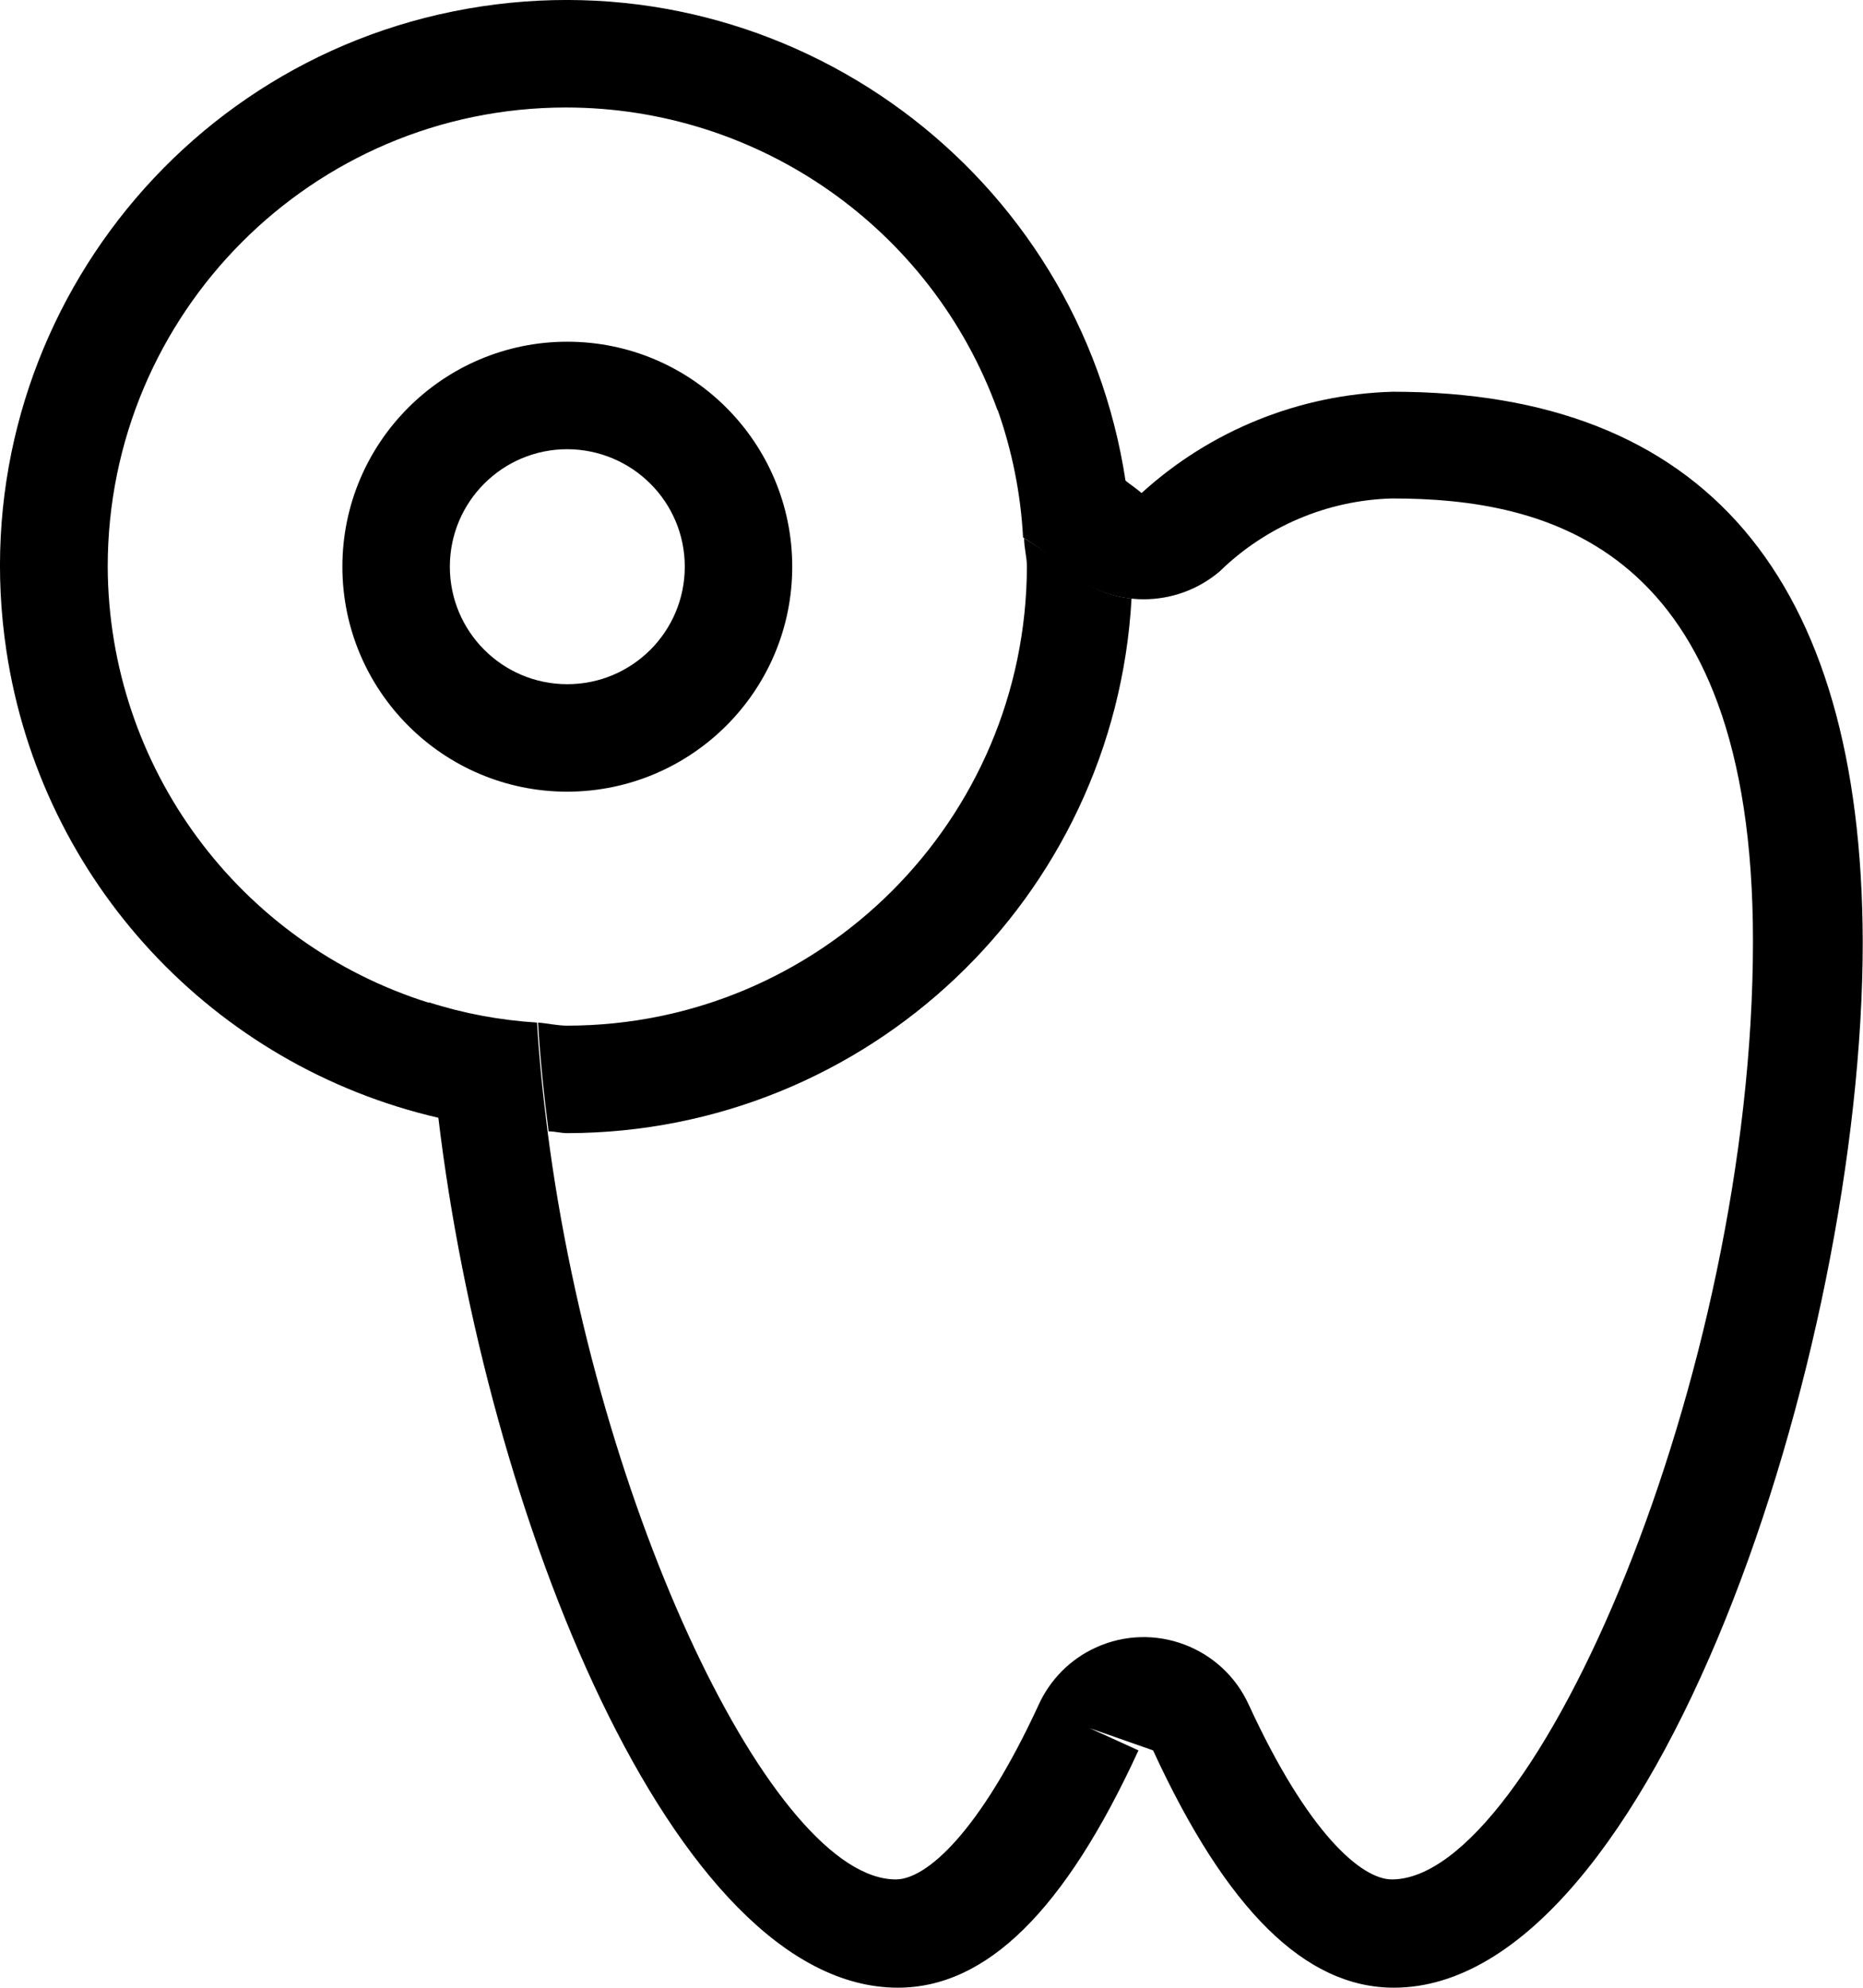 <?xml version="1.0" encoding="UTF-8"?><svg id="_レイヤー_2" xmlns="http://www.w3.org/2000/svg" viewBox="0 0 72.64 77.48"><defs><style>.cls-1{fill:none;}.cls-2{fill:#000;}</style></defs><g id="_レイヤー_1-2"><g id="_レイヤー_2-2"><g id="_レイヤー_1-2"><path class="cls-1" d="M22.12,44.2c-.25,0-.48-.06-.73-.07,1.9,14.78,8.82,29.16,13.62,29.16,1.18,0,3.26-1.79,5.57-6.81,1.03-2.26,3.7-3.26,5.96-2.23,.99,.45,1.78,1.24,2.23,2.23,2.31,5,4.4,6.81,5.58,6.81,5.56,0,14.08-19.62,14.08-36.58,0-15.46-8-17.25-14.08-17.25-2.52,.07-4.92,1.09-6.72,2.85-.95,.85-2.23,1.23-3.49,1.05-.65,11.69-10.31,20.83-22.02,20.84Z"/><path class="cls-2" d="M4.2,22.09c0-9.87,7.99-17.89,17.86-17.9,7.53,0,14.26,4.71,16.83,11.79,1.83,.59,3.53,1.54,5,2.79C42.07,6.72,30.83-1.57,18.77,.25,6.72,2.07-1.57,13.32,.25,25.37c1.35,8.96,8.05,16.18,16.88,18.21-.18-1.53-.3-3-.37-4.48-7.45-2.32-12.53-9.21-12.56-17.01Z"/><path class="cls-2" d="M39.93,20.98c0,.38,.11,.73,.11,1.11-.03,9.88-8.04,17.88-17.92,17.89-.39,0-.76-.09-1.14-.12,.08,1.41,.23,2.83,.41,4.24,.25,0,.48,.07,.73,.07,11.7-.02,21.35-9.16,22-20.84-.9-.09-1.74-.46-2.42-1.05-.55-.49-1.14-.92-1.77-1.3Z"/><path class="cls-2" d="M54.31,15.27c-3.63,.1-7.11,1.5-9.8,3.95-.2-.18-.41-.31-.62-.48-1.47-1.25-3.17-2.2-5-2.79,.57,1.61,.91,3.29,1,5,.62,.39,1.21,.83,1.75,1.33,1.71,1.44,4.2,1.44,5.91,0,1.8-1.76,4.2-2.78,6.72-2.85,6,0,14.08,1.79,14.08,17.25,0,17-8.52,36.58-14.08,36.58-1.18,0-3.27-1.79-5.58-6.81-1.03-2.26-3.7-3.26-5.96-2.23-.99,.45-1.78,1.24-2.23,2.23-2.31,5-4.39,6.81-5.57,6.81-4.76,0-11.68-14.38-13.58-29.16-.18-1.41-.33-2.83-.41-4.24-1.43-.09-2.85-.35-4.22-.79,.07,1.45,.19,3,.37,4.48,1.84,15.43,9.14,33.93,17.92,33.93,3.45,0,6.51-3,9.38-9.25l-1.91-.87,2.48,.87c2.87,6.23,5.94,9.25,9.39,9.25,10.09,0,18.28-24.67,18.28-40.77-.04-14.23-6.2-21.44-18.32-21.44Z"/><path class="cls-2" d="M22.12,30.86c-4.84,0-8.77-3.93-8.77-8.77s3.93-8.77,8.77-8.77,8.77,3.93,8.77,8.77h0c0,4.84-3.93,8.76-8.77,8.77Zm0-13.35c-2.53,0-4.58,2.05-4.58,4.58s2.05,4.58,4.58,4.58,4.58-2.05,4.58-4.58c0-2.53-2.05-4.57-4.58-4.58Z"/></g></g></g></svg>